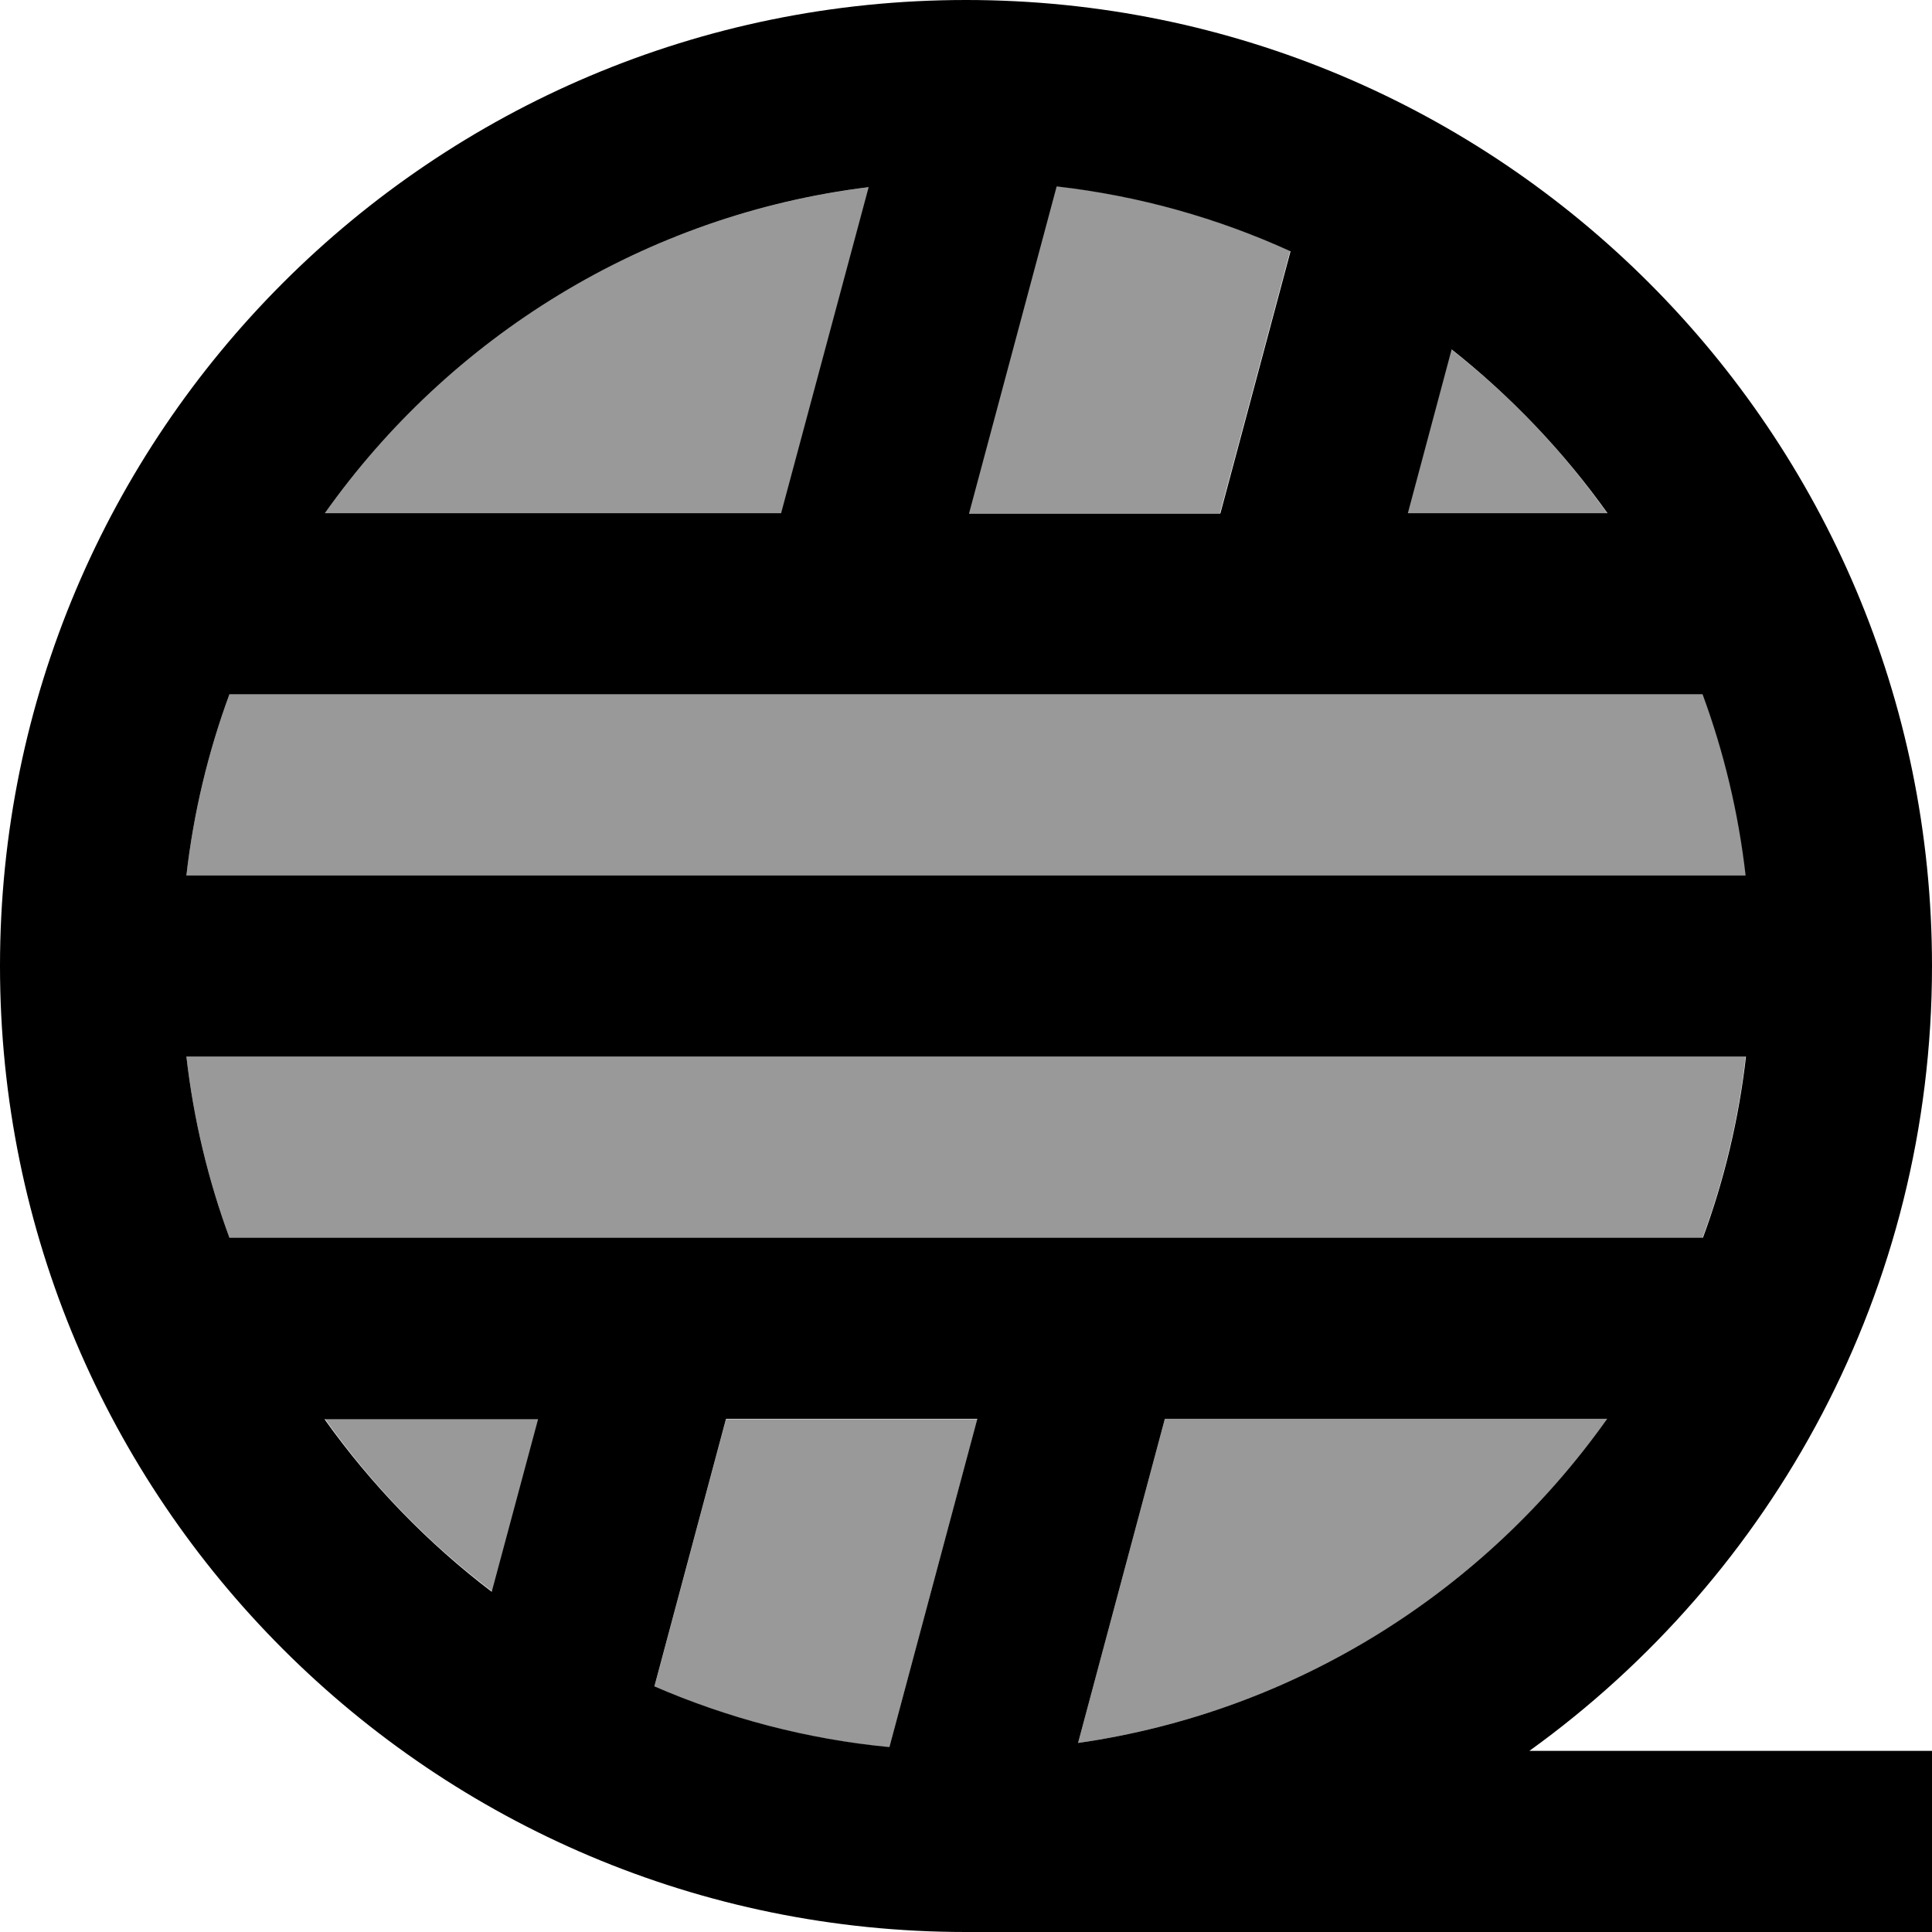 <svg xmlns="http://www.w3.org/2000/svg" viewBox="0 0 512 512"><!--! Font Awesome Pro 7.0.0 by @fontawesome - https://fontawesome.com License - https://fontawesome.com/license (Commercial License) Copyright 2025 Fonticons, Inc. --><path style="fill:currentColor;opacity:.4" d="M49.4 232l413.3 0c-1.9-16.7-5.8-32.8-11.4-48L60.8 184c-5.6 15.2-9.5 31.3-11.4 48zm0 48c1.9 16.7 5.8 32.8 11.4 48l390.4 0c5.6-15.2 9.5-31.3 11.4-48L49.4 280zM86.1 136l121 0 23.2-86.4C170.7 56.9 119.1 89.4 86.1 136zm0 240c12.4 17.5 27.3 32.9 44.4 45.8l12.3-45.8-56.6 0zm87.3 71c19.4 8.4 40.4 13.9 62.3 16.1l23.3-87-66.6 0-19 71zm83.3-311l66.6 0 18.6-69.5c-19.3-8.8-40.1-14.7-62-17.2L256.7 136zm29 325.9c57.8-8.3 108-40.3 140.2-85.9l-117.2 0-23 85.9zM373 136l52.9 0c-11.6-16.4-25.5-31-41.3-43.4L373 136z"/><path style="fill:currentColor;opacity:1" d="M49.4 280l413.3 0c-1.9 16.7-5.8 32.8-11.4 48L60.8 328c-5.6-15.2-9.5-31.3-11.4-48zm124 167l19-71 66.6 0-23.3 87c-21.9-2.1-42.9-7.7-62.3-16.1zm-43-25.1c-17-12.9-32-28.4-44.4-45.8l56.6 0-12.3 45.8zM425.9 376c-32.3 45.6-82.4 77.6-140.2 85.9l23-85.9 117.2 0zm-20.6 88C469.9 417.5 512 341.7 512 256 512 114.6 397.4 0 256 0S0 114.6 0 256 114.6 512 256 512l256 0 0-48-106.7 0zm57.4-232L49.4 232c1.9-16.7 5.8-32.8 11.4-48l390.4 0c5.6 15.2 9.5 31.3 11.4 48zM230.2 49.6L207 136 86.1 136c33-46.6 84.7-79.1 144.1-86.4zm49.8-.2c21.9 2.5 42.7 8.4 62 17.2l-18.6 69.5-66.6 0 23.2-86.6zm146 86.6l-52.9 0 11.6-43.4c15.7 12.4 29.7 27.1 41.3 43.4z"/></svg>